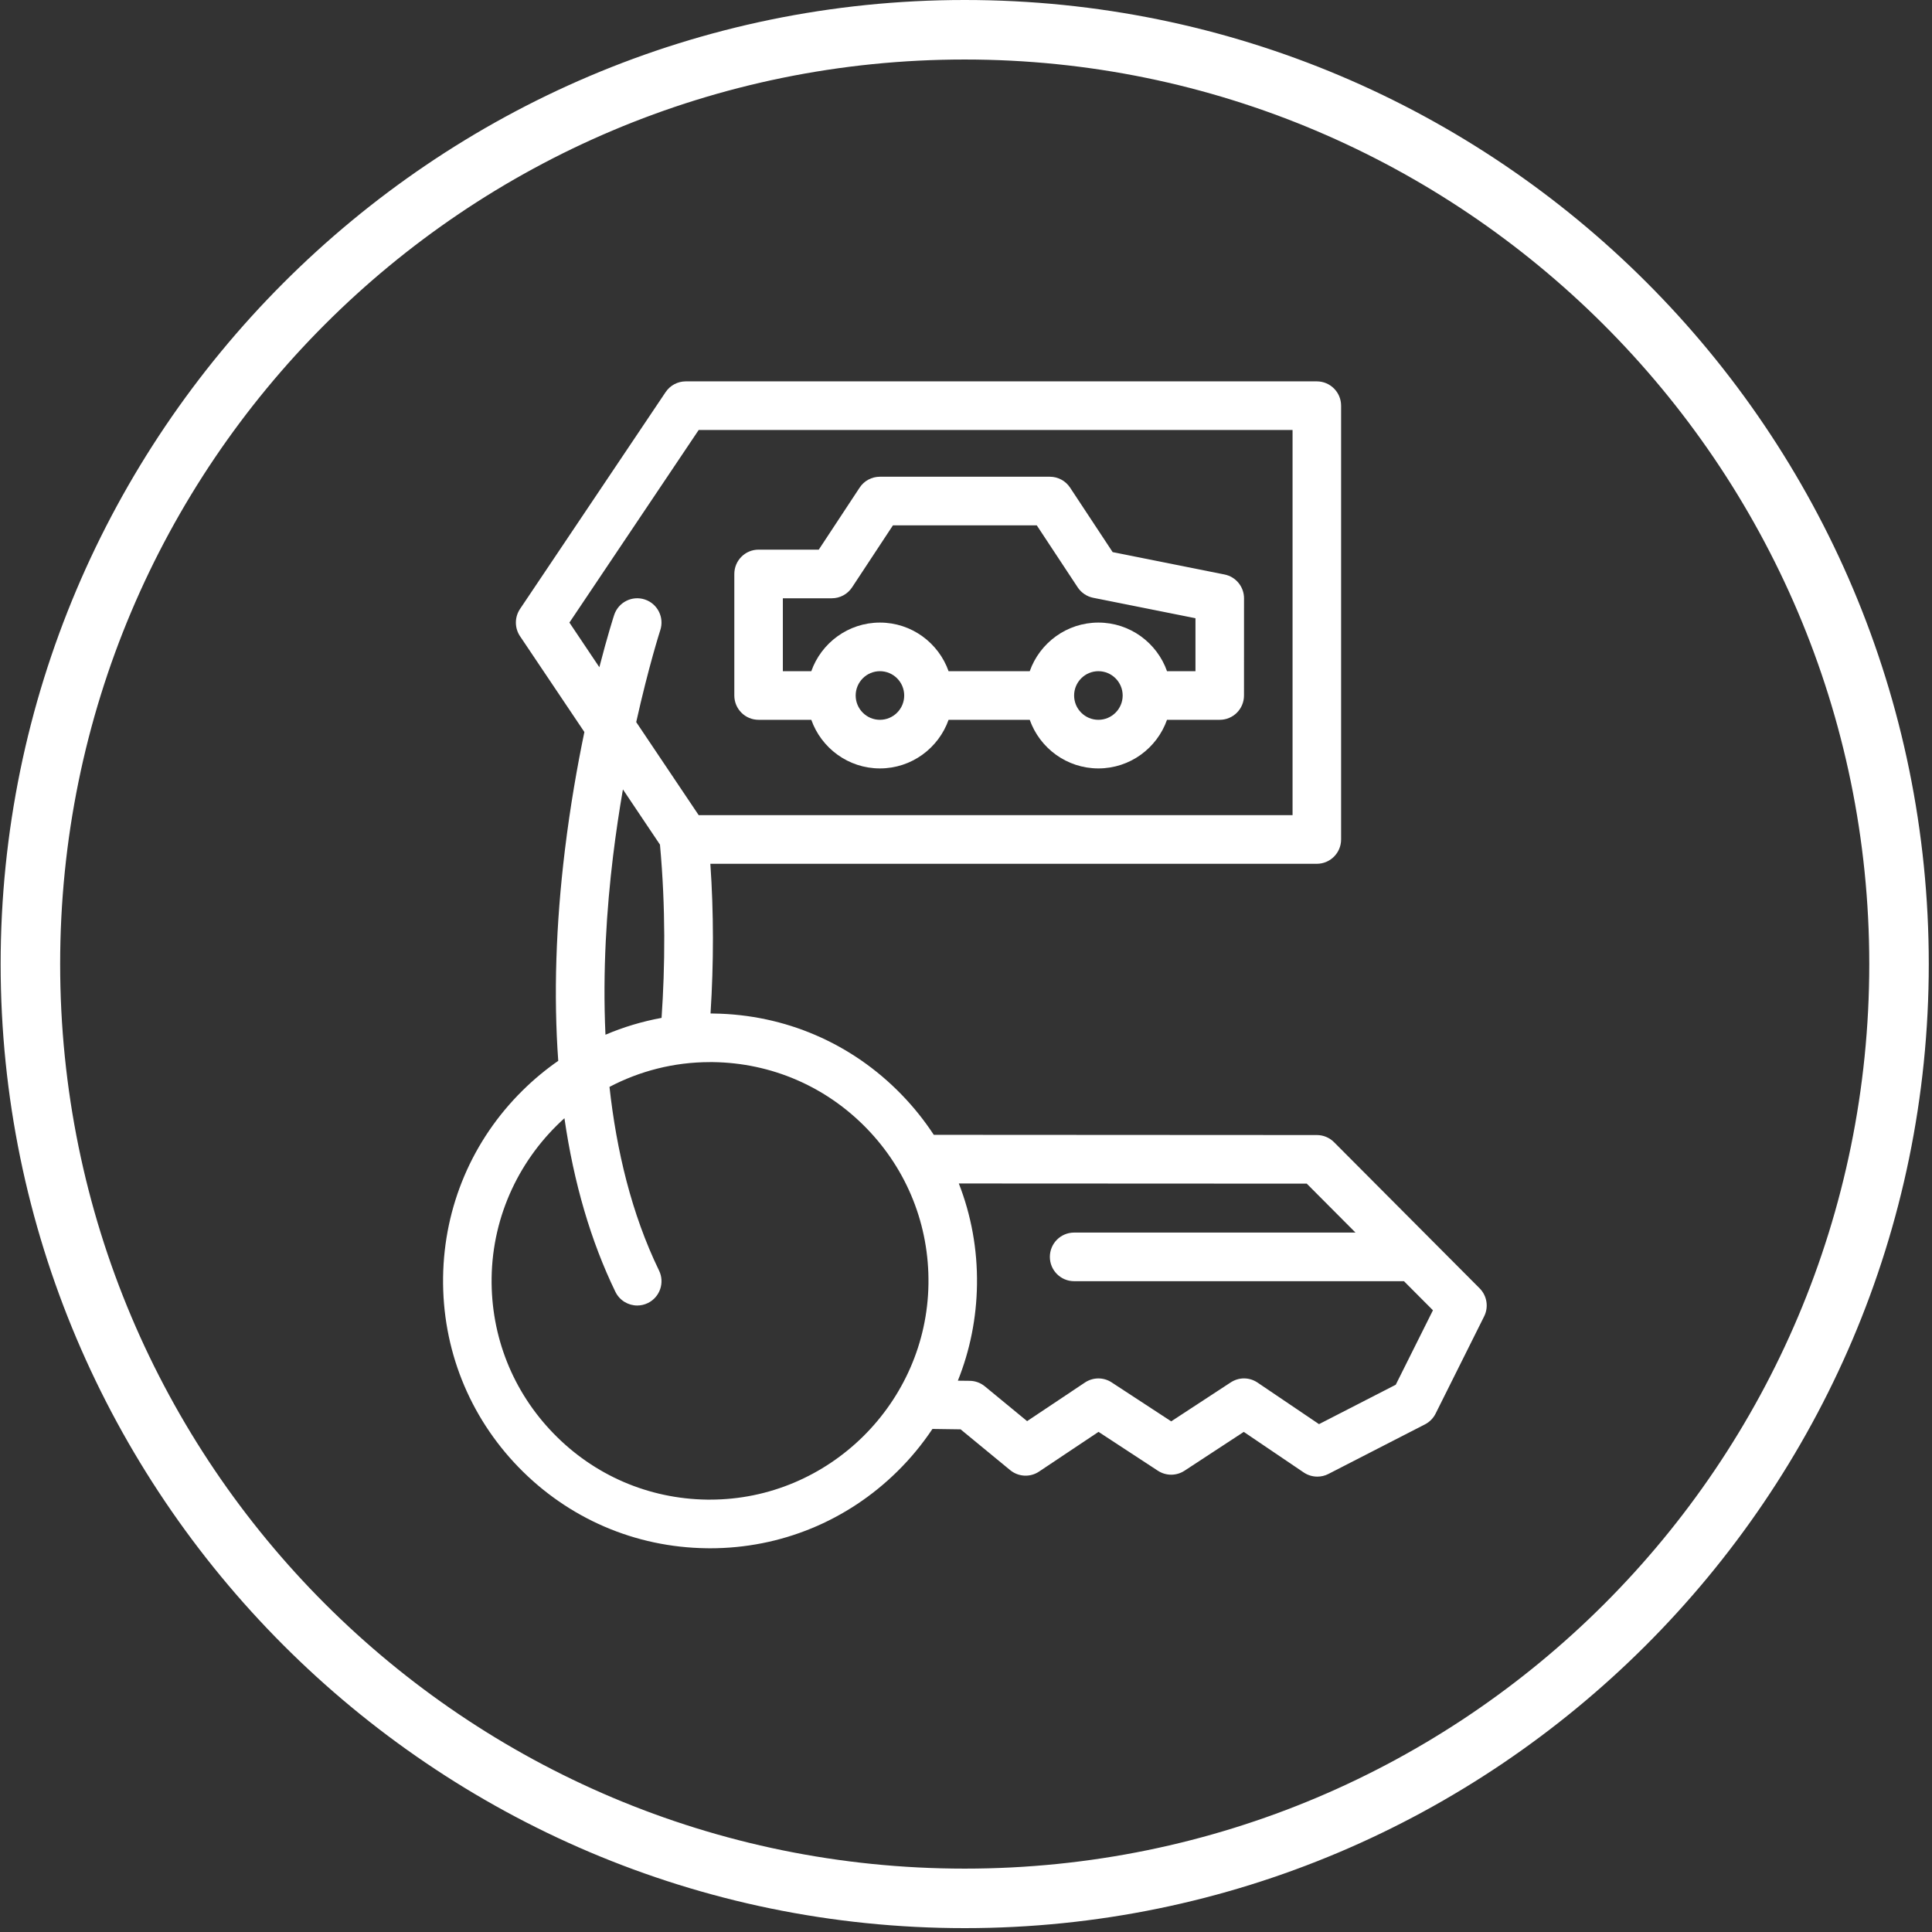 <svg xmlns="http://www.w3.org/2000/svg" xmlns:xlink="http://www.w3.org/1999/xlink" width="1000" zoomAndPan="magnify" viewBox="0 0 750 750" height="1000" preserveAspectRatio="xMidYMid meet" version="1.0"><rect x="0" y="0" width="750" height="750" fill="#333333" stroke="none"/><defs><clipPath id="f1dd4f5835"><path d="M 0.25 0 L 748.75 0 L 748.75 748.5 L 0.25 748.5 Z M 0.25 0 " clip-rule="nonzero"/></clipPath><clipPath id="e8ef370ce5"><path d="M 171.582 148.043 L 578 148.043 L 578 601.043 L 171.582 601.043 Z M 171.582 148.043 " clip-rule="nonzero"/></clipPath></defs><g clip-path="url(#f1dd4f5835)"><path fill="#ffffff" d="M 374.5 748.5 C 167.738 748.5 0.25 579.855 0.25 374.25 C 0.25 168.645 167.738 0 374.5 0 C 581.262 0 748.75 167.488 748.75 374.25 C 748.75 581.012 580.105 748.5 374.5 748.5 Z M 374.5 23.102 C 180.445 23.102 23.352 180.195 23.352 374.25 C 23.352 568.305 180.445 725.398 374.5 725.398 C 568.555 725.398 725.648 568.305 725.648 374.25 C 725.648 180.195 567.402 23.102 374.5 23.102 Z M 374.5 23.102 " fill-opacity="1" fill-rule="nonzero"/></g><g clip-path="url(#e8ef370ce5)"><path fill="#ffffff" d="M 574.387 500.121 L 517.863 443.387 C 516.098 441.617 513.695 440.621 511.199 440.621 L 362.496 440.539 C 358.852 434.98 354.656 429.727 349.922 424.859 C 330.625 404.98 304.746 393.828 277.059 393.453 C 276.656 393.438 276.242 393.426 275.828 393.426 C 277.086 373.719 277.07 354.254 275.758 335.324 L 511.184 335.324 C 516.387 335.324 520.613 331.098 520.613 325.887 L 520.613 157.48 C 520.613 152.27 516.387 148.047 511.184 148.047 L 266.223 148.047 C 263.074 148.047 260.148 149.609 258.395 152.215 L 201.859 236.418 C 199.734 239.605 199.734 243.766 201.859 246.953 L 226.855 284.168 C 224.109 297.391 221.375 312.895 219.309 329.848 C 215.758 358.977 214.891 386.527 216.711 411.812 C 211.824 415.215 207.199 419.043 202.883 423.312 C 183.352 442.586 172.391 468.324 172.004 495.809 C 171.633 523.539 182.051 549.75 201.348 569.617 C 220.66 589.48 246.523 600.652 274.211 601.023 C 274.695 601.039 275.18 601.039 275.66 601.039 C 303.047 601.039 328.871 590.422 348.387 571.164 C 353.523 566.105 358.051 560.59 361.973 554.715 L 372.902 554.867 L 392.152 570.707 C 395.352 573.336 399.906 573.582 403.359 571.262 L 426.449 555.848 L 449.5 570.941 C 452.633 572.988 456.68 572.988 459.812 570.941 L 482.836 555.859 L 506.121 571.621 C 507.707 572.684 509.543 573.223 511.391 573.223 C 512.855 573.223 514.332 572.891 515.684 572.188 L 553.172 552.941 C 554.969 552.016 556.402 550.551 557.301 548.754 L 576.141 511.016 C 577.961 507.391 577.246 502.996 574.387 500.121 Z M 221.047 241.684 L 271.23 166.918 L 501.77 166.918 L 501.77 316.445 L 271.23 316.445 L 246.98 280.324 C 251.812 258.605 256.258 244.836 256.324 244.617 C 257.941 239.66 255.25 234.332 250.293 232.711 C 245.352 231.094 240.039 233.797 238.41 238.754 C 238.188 239.438 235.812 246.801 232.668 259.012 Z M 237.969 332.5 C 239.086 323.363 240.398 314.629 241.816 306.449 L 256.199 327.879 C 258.438 352.352 258.188 375.273 256.82 395.141 C 249.312 396.52 242.012 398.707 235.039 401.68 C 233.895 376.719 235.523 352.684 237.969 332.5 Z M 275.664 582.152 C 275.262 582.152 274.863 582.152 274.477 582.152 C 251.824 581.848 230.652 572.727 214.863 556.453 C 199.059 540.195 190.543 518.754 190.844 496.055 C 191.191 471.531 202.066 449.441 219.113 434.094 C 222.758 459.285 229.383 481.871 238.891 501.473 C 240.535 504.848 243.891 506.797 247.383 506.797 C 248.762 506.797 250.168 506.492 251.492 505.844 C 256.172 503.578 258.121 497.922 255.844 493.234 C 245.117 471.145 239.309 446.48 236.602 421.93 C 248.305 415.793 261.586 412.309 275.605 412.309 C 276.008 412.309 276.406 412.309 276.809 412.309 C 299.457 412.625 320.617 421.75 336.422 438.023 C 352.211 454.281 360.742 475.723 360.426 498.406 C 359.789 544.578 321.766 582.152 275.664 582.152 Z M 541.828 537.555 L 512.039 552.848 L 488.191 536.727 C 486.602 535.648 484.766 535.094 482.918 535.094 C 481.137 535.094 479.344 535.621 477.77 536.645 L 454.664 551.766 L 431.543 536.645 C 428.395 534.57 424.309 534.598 421.164 536.699 L 398.723 551.684 L 382.332 538.191 C 380.676 536.824 378.617 536.062 376.477 536.035 L 371.84 535.98 C 376.547 524.258 379.086 511.648 379.266 498.652 C 379.461 485.023 377.031 471.754 372.211 459.422 L 507.281 459.488 L 526.203 478.484 L 416.969 478.484 C 411.766 478.484 407.555 482.703 407.555 487.926 C 407.555 493.125 411.766 497.355 416.969 497.355 L 545.016 497.355 L 556.266 508.648 Z M 541.828 537.555 " fill-opacity="1" fill-rule="nonzero"/></g><path fill="#ffffff" d="M 294.477 279.43 L 314.945 279.43 C 318.836 290.414 329.312 298.301 341.582 298.301 C 353.867 298.301 364.344 290.414 368.238 279.43 L 399.742 279.43 C 403.633 290.414 414.109 298.301 426.395 298.301 C 438.68 298.301 449.156 290.414 453.031 279.43 L 473.504 279.43 C 478.707 279.43 482.918 275.207 482.918 269.996 L 482.93 232.262 C 482.93 227.762 479.754 223.895 475.352 223.016 L 431.93 214.328 L 415.406 189.297 C 413.668 186.656 410.715 185.066 407.555 185.066 L 341.555 185.066 C 338.395 185.066 335.441 186.656 333.703 189.305 L 317.844 213.371 L 294.477 213.371 C 289.273 213.371 285.062 217.594 285.062 222.816 L 285.062 269.996 C 285.062 275.207 289.273 279.43 294.477 279.43 Z M 341.586 279.43 C 336.395 279.43 332.172 275.195 332.172 269.996 C 332.172 264.793 336.395 260.555 341.586 260.555 C 346.789 260.555 351.012 264.793 351.012 269.996 C 351.012 275.195 346.789 279.43 341.586 279.43 Z M 426.395 279.43 C 421.191 279.43 416.969 275.195 416.969 269.996 C 416.969 264.793 421.191 260.555 426.395 260.555 C 431.586 260.555 435.82 264.793 435.82 269.996 C 435.82 275.195 431.586 279.43 426.395 279.43 Z M 303.902 232.25 L 322.91 232.25 C 326.082 232.25 329.039 230.652 330.777 228.004 L 346.637 203.938 L 402.473 203.938 L 418.359 228.012 C 419.754 230.113 421.922 231.57 424.379 232.062 L 464.078 240.004 L 464.078 260.555 L 453.035 260.555 C 449.156 249.57 438.68 241.684 426.395 241.684 C 414.109 241.684 403.633 249.57 399.742 260.555 L 368.238 260.555 C 364.344 249.57 353.871 241.684 341.586 241.684 C 329.316 241.684 318.836 249.57 314.945 260.555 L 303.902 260.555 Z M 303.902 232.25 " fill-opacity="1" fill-rule="nonzero"/></svg>